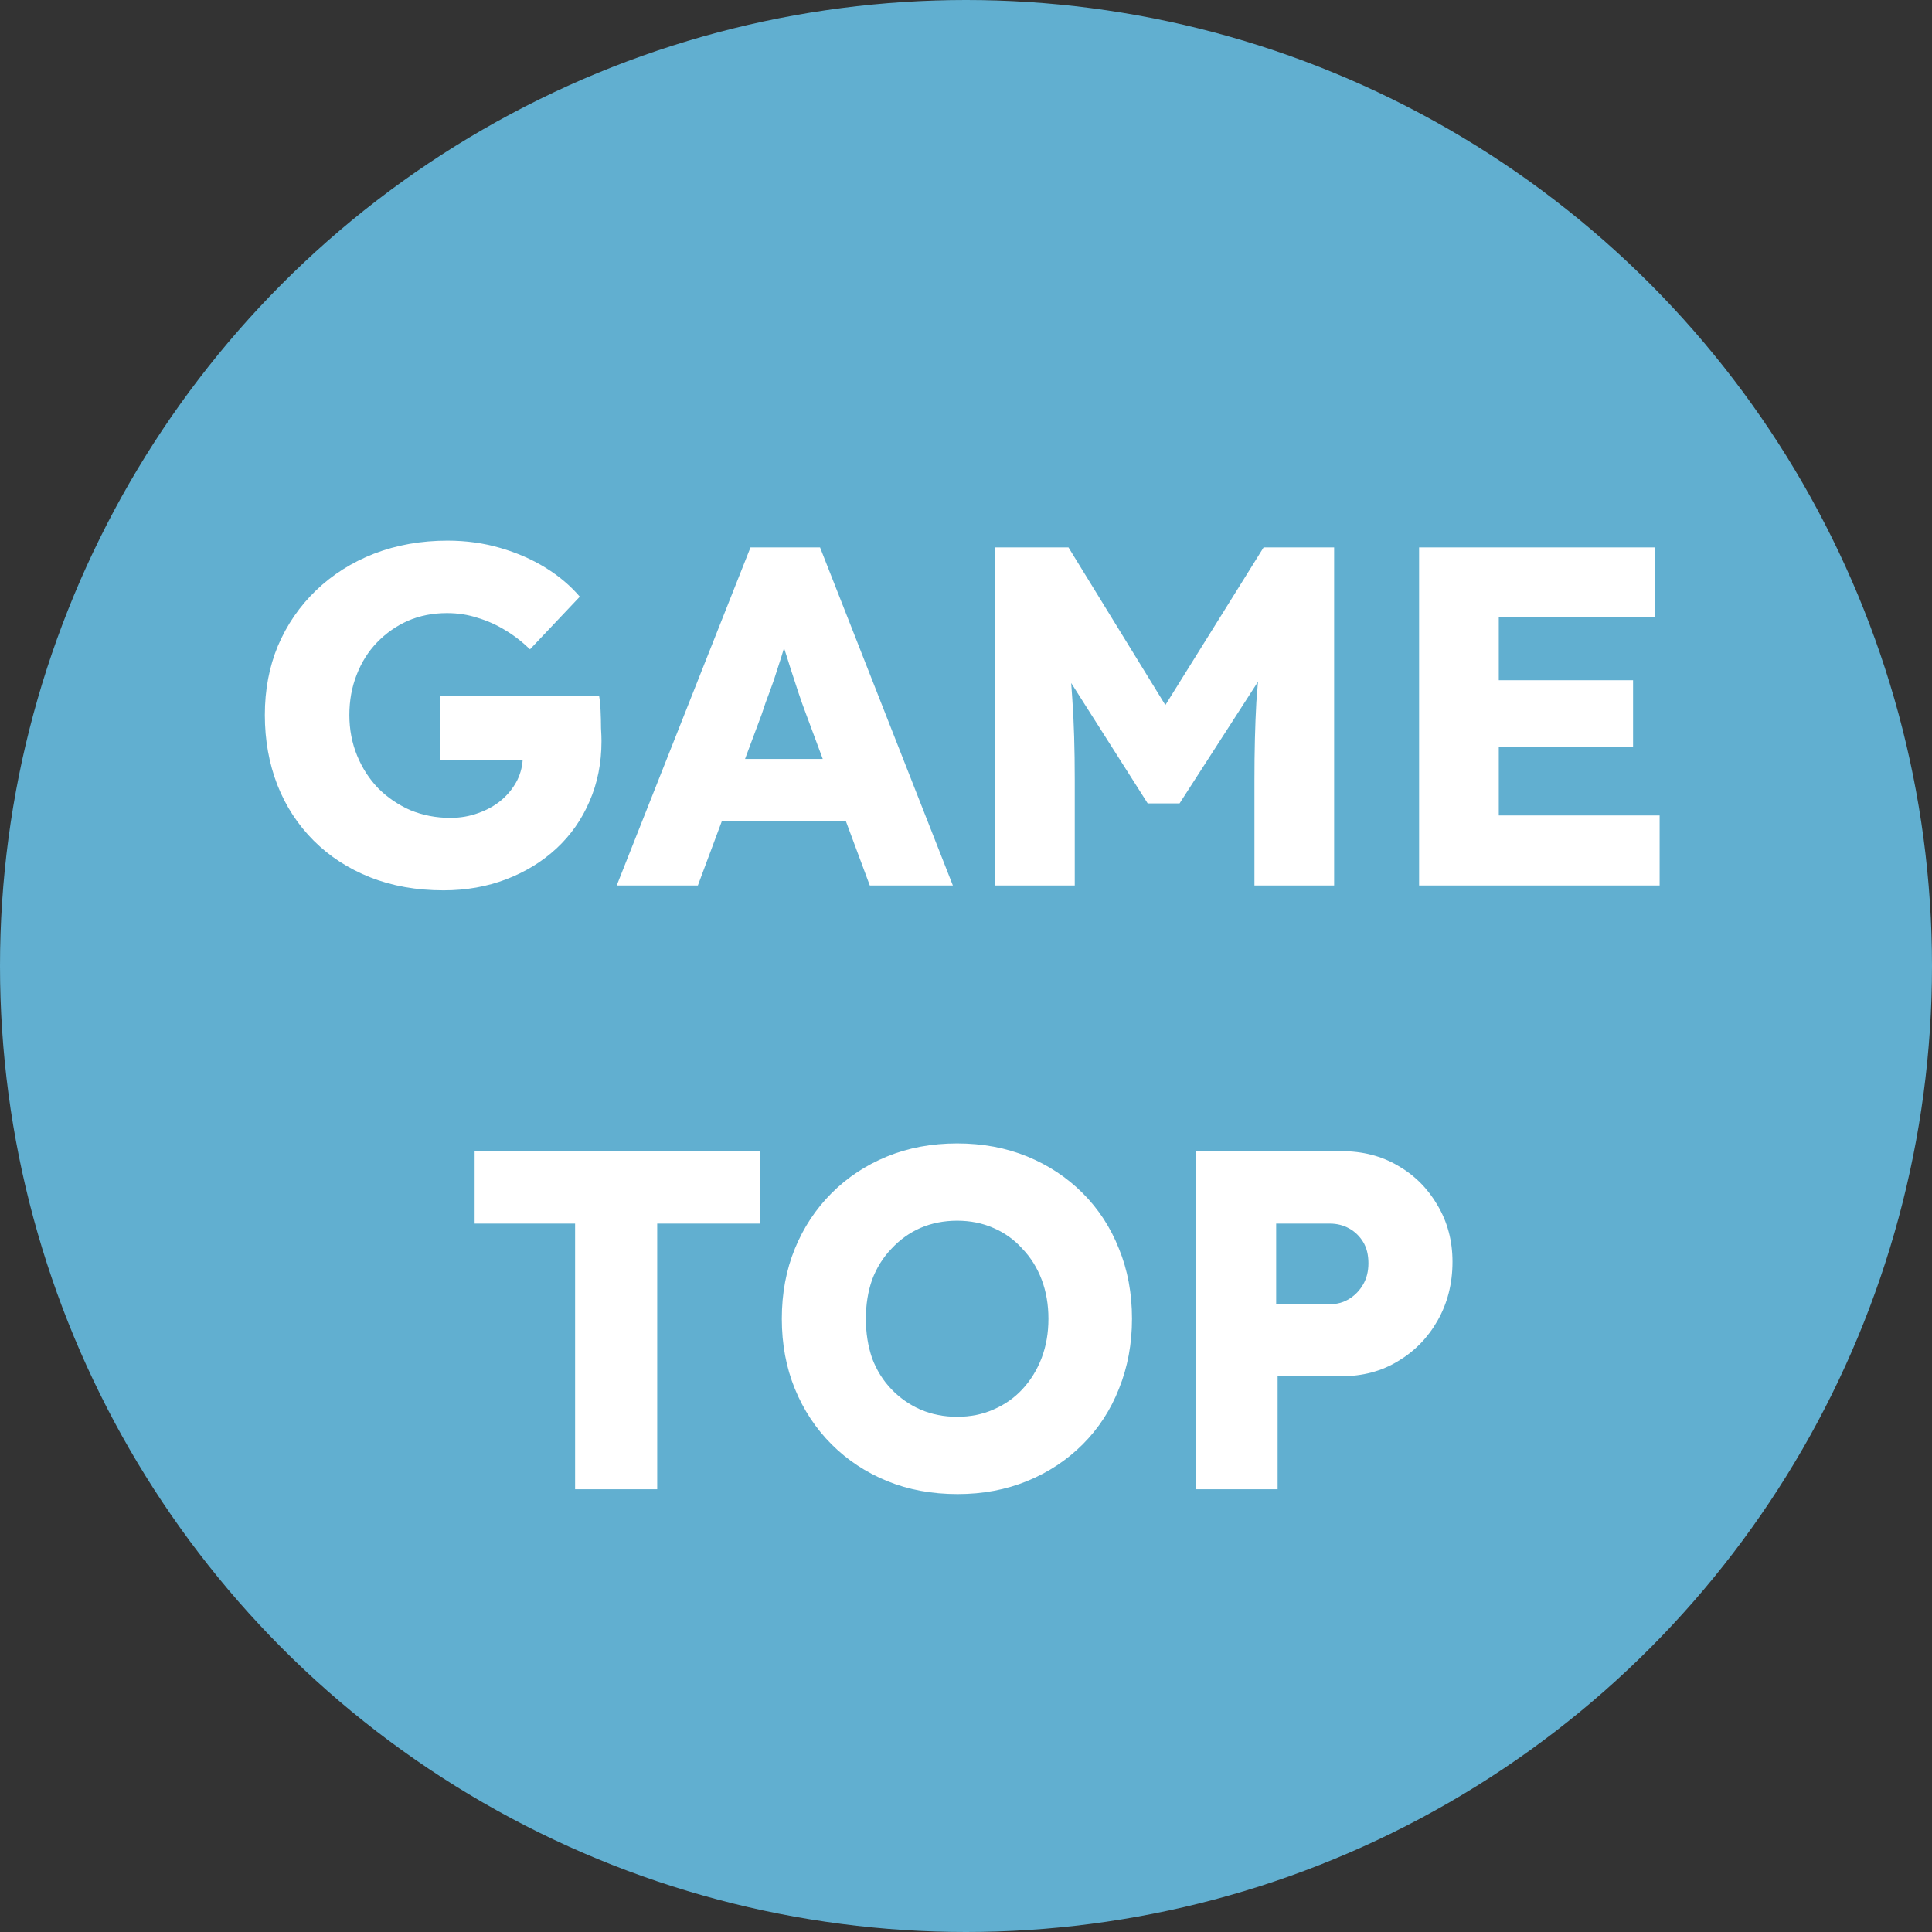 <svg width="48" height="48" viewBox="0 0 48 48" fill="none" xmlns="http://www.w3.org/2000/svg">
<rect x="0" y="0" width="48" height="48" fill="#333333" stroke="none"/>
<circle cx="24" cy="24" r="24" fill="#61AFD0"/>
<path d="M11.021 22.12C10.348 22.12 9.74 22.012 9.196 21.796C8.652 21.58 8.184 21.276 7.792 20.884C7.4 20.492 7.1 20.032 6.892 19.504C6.684 18.968 6.58 18.388 6.58 17.764C6.58 17.14 6.688 16.568 6.904 16.048C7.128 15.52 7.444 15.06 7.852 14.668C8.26 14.276 8.74 13.972 9.292 13.756C9.852 13.54 10.46 13.432 11.117 13.432C11.581 13.432 12.017 13.492 12.425 13.612C12.841 13.732 13.216 13.896 13.553 14.104C13.889 14.312 14.172 14.552 14.405 14.824L13.168 16.132C12.969 15.94 12.761 15.78 12.544 15.652C12.336 15.524 12.113 15.424 11.873 15.352C11.633 15.272 11.377 15.232 11.104 15.232C10.752 15.232 10.428 15.296 10.133 15.424C9.844 15.552 9.588 15.732 9.364 15.964C9.148 16.188 8.98 16.456 8.86 16.768C8.74 17.072 8.68 17.404 8.68 17.764C8.68 18.124 8.744 18.46 8.872 18.772C9 19.084 9.176 19.356 9.4 19.588C9.624 19.812 9.888 19.992 10.193 20.128C10.505 20.256 10.836 20.32 11.188 20.32C11.437 20.32 11.668 20.28 11.884 20.2C12.108 20.12 12.3 20.012 12.46 19.876C12.62 19.74 12.748 19.58 12.845 19.396C12.941 19.204 12.989 19 12.989 18.784V18.472L13.252 18.88H10.937V17.284H14.884C14.9 17.372 14.912 17.492 14.921 17.644C14.928 17.796 14.932 17.944 14.932 18.088C14.941 18.232 14.944 18.34 14.944 18.412C14.944 18.956 14.845 19.456 14.645 19.912C14.453 20.36 14.181 20.748 13.829 21.076C13.476 21.404 13.06 21.66 12.581 21.844C12.101 22.028 11.581 22.12 11.021 22.12ZM15.322 22L18.646 13.6H20.374L23.674 22H21.61L20.026 17.74C19.962 17.572 19.898 17.392 19.834 17.2C19.77 17.008 19.706 16.812 19.642 16.612C19.578 16.404 19.514 16.204 19.45 16.012C19.394 15.812 19.346 15.628 19.306 15.46L19.666 15.448C19.618 15.648 19.562 15.844 19.498 16.036C19.442 16.228 19.382 16.42 19.318 16.612C19.262 16.796 19.198 16.984 19.126 17.176C19.054 17.36 18.986 17.552 18.922 17.752L17.338 22H15.322ZM16.906 20.392L17.542 18.856H21.406L22.03 20.392H16.906ZM24.722 22V13.6H26.546L29.606 18.58L28.298 18.568L31.394 13.6H33.146V22H31.166V19.384C31.166 18.664 31.182 18.016 31.214 17.44C31.254 16.864 31.318 16.292 31.406 15.724L31.634 16.348L29.306 19.96H28.514L26.234 16.372L26.462 15.724C26.55 16.26 26.61 16.812 26.642 17.38C26.682 17.94 26.702 18.608 26.702 19.384V22H24.722ZM35.257 22V13.6H41.113V15.34H37.237V20.26H41.233V22H35.257ZM36.217 18.556V16.9H40.573V18.556H36.217ZM14.288 37V30.4H11.792V28.6H18.884V30.4H16.328V37H14.288ZM23.792 37.12C23.152 37.12 22.568 37.012 22.04 36.796C21.512 36.58 21.052 36.276 20.66 35.884C20.268 35.492 19.964 35.032 19.748 34.504C19.532 33.976 19.424 33.396 19.424 32.764C19.424 32.132 19.532 31.552 19.748 31.024C19.964 30.496 20.268 30.036 20.66 29.644C21.052 29.252 21.512 28.948 22.04 28.732C22.568 28.516 23.148 28.408 23.78 28.408C24.412 28.408 24.992 28.516 25.52 28.732C26.048 28.948 26.508 29.252 26.9 29.644C27.292 30.036 27.592 30.496 27.8 31.024C28.016 31.552 28.124 32.132 28.124 32.764C28.124 33.388 28.016 33.968 27.8 34.504C27.592 35.032 27.292 35.492 26.9 35.884C26.508 36.276 26.048 36.58 25.52 36.796C24.992 37.012 24.416 37.12 23.792 37.12ZM23.78 35.2C24.108 35.2 24.408 35.14 24.68 35.02C24.96 34.9 25.2 34.732 25.4 34.516C25.608 34.292 25.768 34.032 25.88 33.736C25.992 33.44 26.048 33.116 26.048 32.764C26.048 32.412 25.992 32.088 25.88 31.792C25.768 31.496 25.608 31.24 25.4 31.024C25.2 30.8 24.96 30.628 24.68 30.508C24.408 30.388 24.108 30.328 23.78 30.328C23.452 30.328 23.148 30.388 22.868 30.508C22.596 30.628 22.356 30.8 22.148 31.024C21.94 31.24 21.78 31.496 21.668 31.792C21.564 32.088 21.512 32.412 21.512 32.764C21.512 33.116 21.564 33.444 21.668 33.748C21.78 34.044 21.94 34.3 22.148 34.516C22.356 34.732 22.596 34.9 22.868 35.02C23.148 35.14 23.452 35.2 23.78 35.2ZM29.703 37V28.6H33.327C33.855 28.6 34.322 28.72 34.73 28.96C35.147 29.2 35.474 29.528 35.715 29.944C35.962 30.36 36.087 30.828 36.087 31.348C36.087 31.892 35.962 32.38 35.715 32.812C35.474 33.236 35.147 33.572 34.73 33.82C34.322 34.068 33.855 34.192 33.327 34.192H31.742V37H29.703ZM31.706 32.404H33.038C33.215 32.404 33.374 32.36 33.519 32.272C33.663 32.184 33.779 32.064 33.867 31.912C33.955 31.76 33.998 31.584 33.998 31.384C33.998 31.176 33.955 31 33.867 30.856C33.779 30.712 33.663 30.6 33.519 30.52C33.374 30.44 33.215 30.4 33.038 30.4H31.706V32.404Z" fill="white"/>
</svg>
